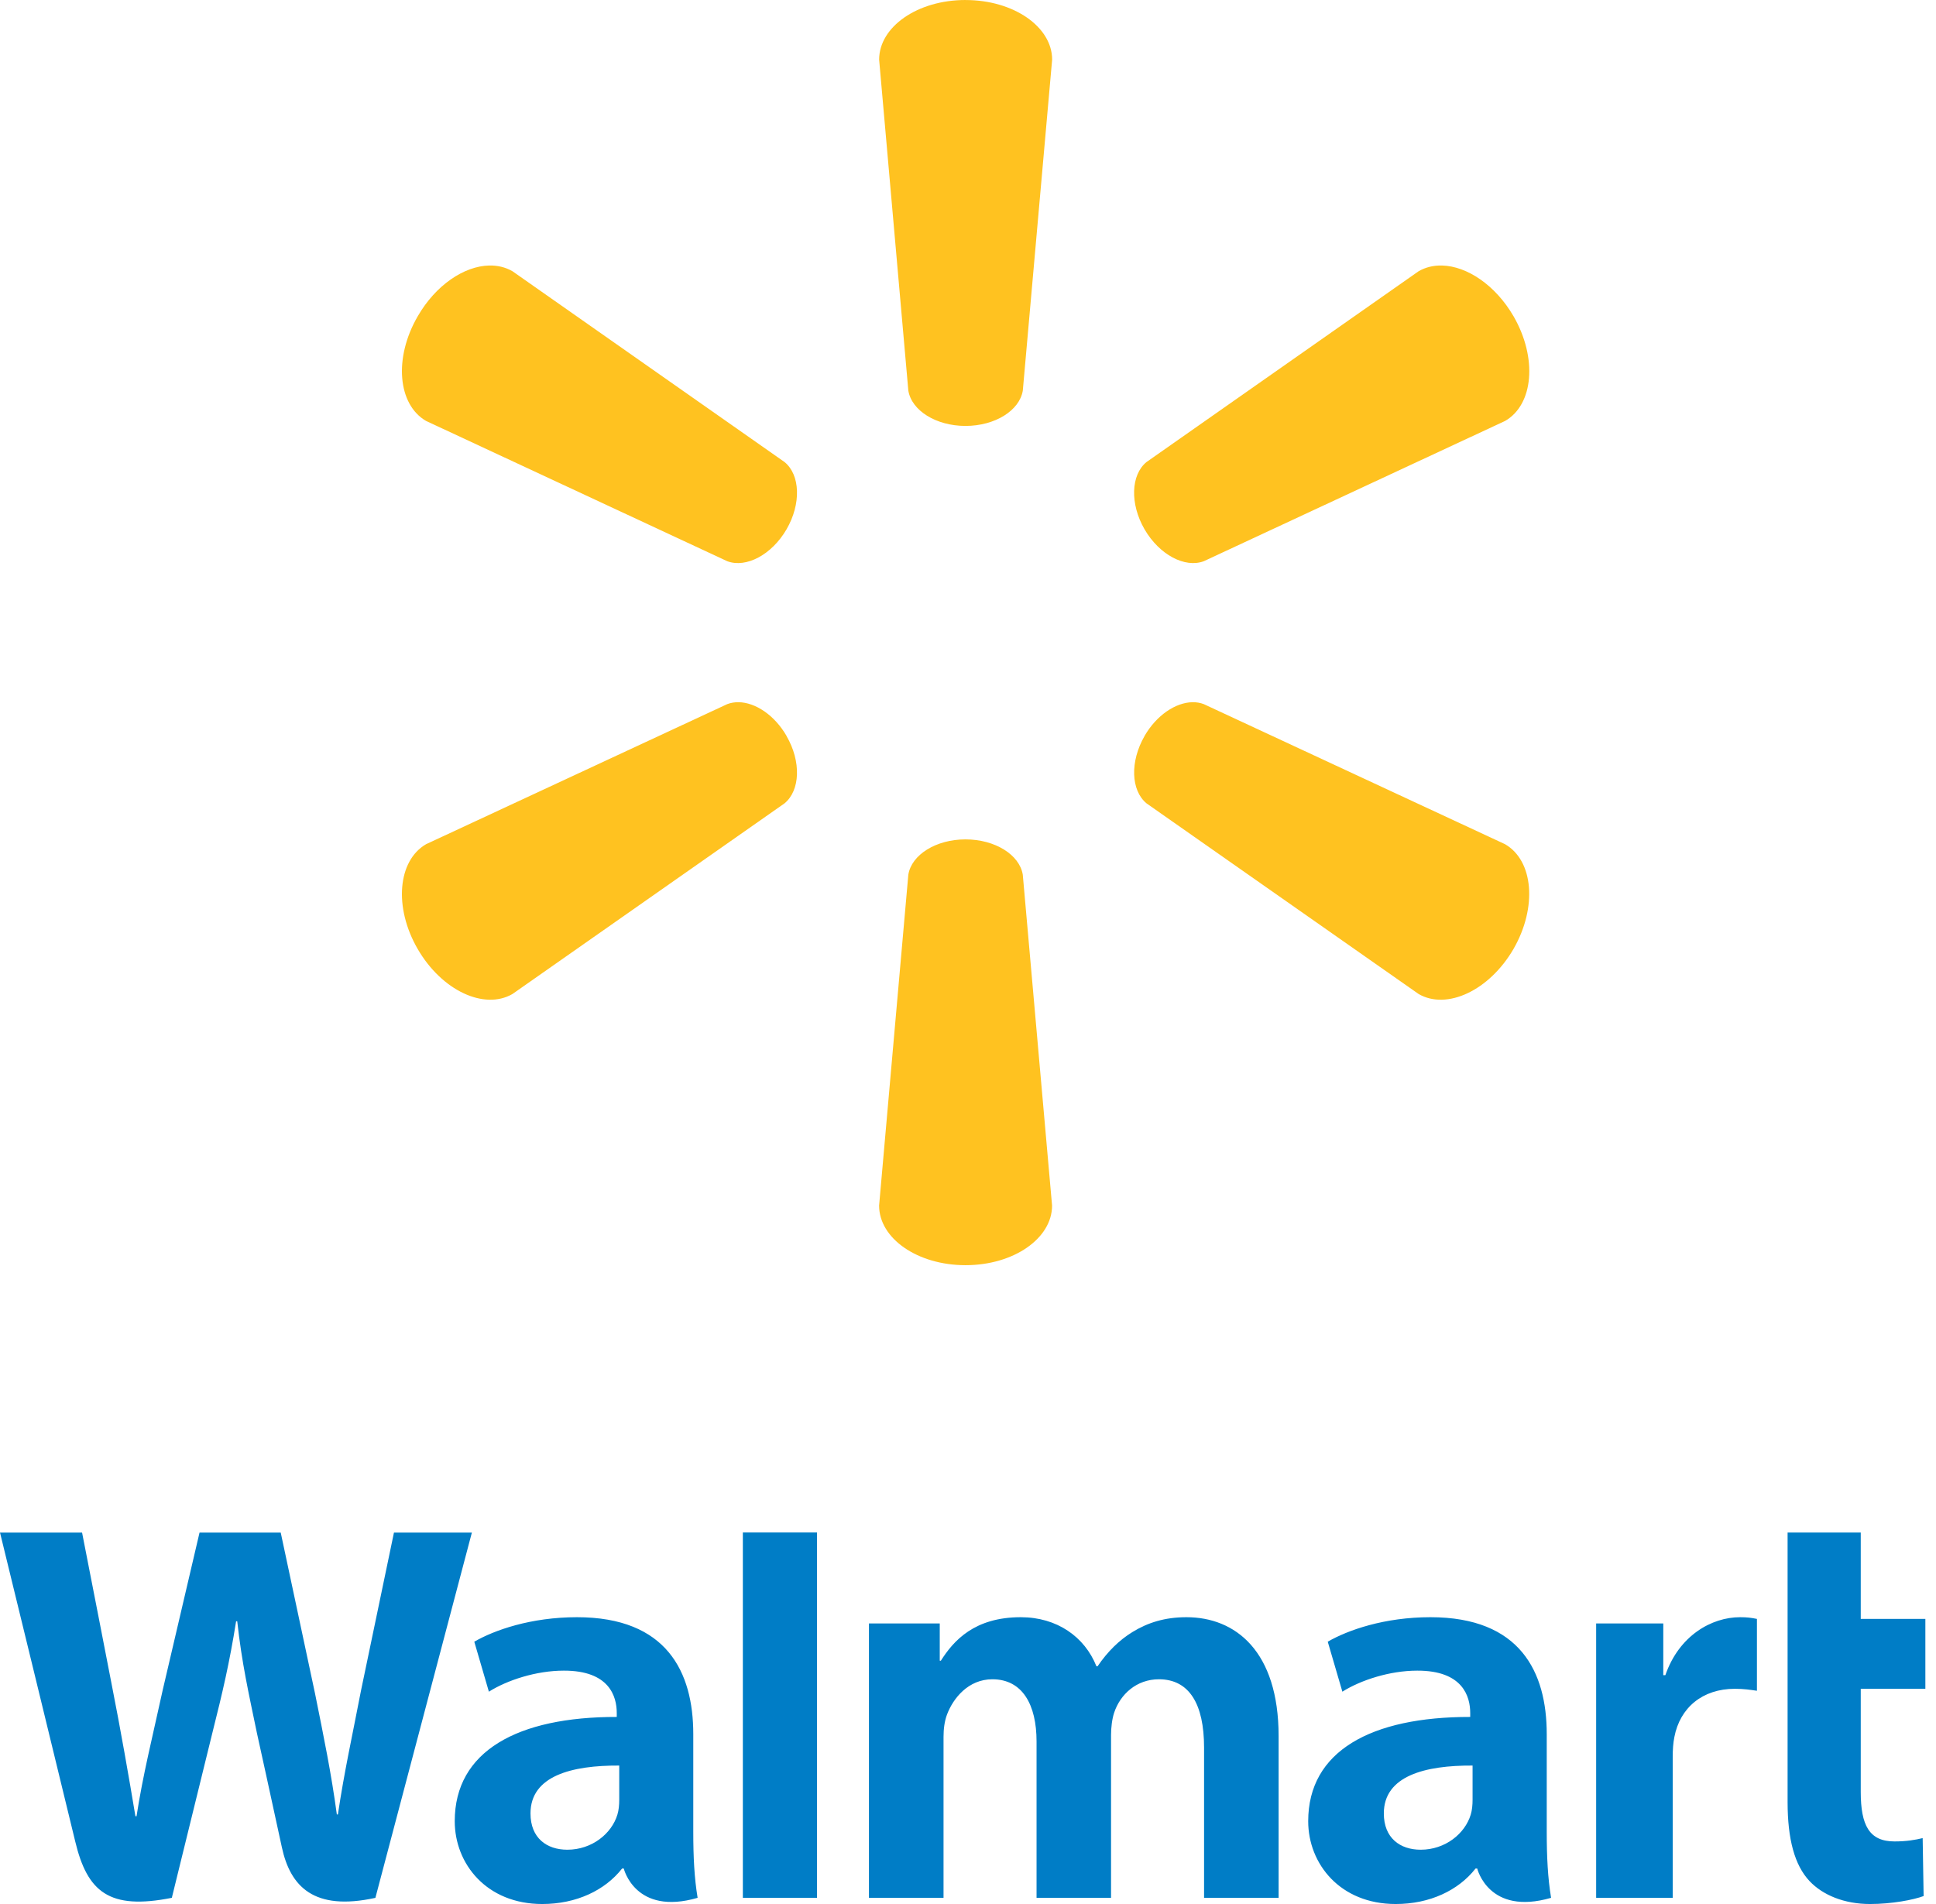 <svg width="61" height="60" viewBox="0 0 61 60" fill="none" xmlns="http://www.w3.org/2000/svg">
<path fill-rule="evenodd" clip-rule="evenodd" d="M30.419 26.451C29.49 26.452 28.722 26.935 28.62 27.562L27.699 37.991C27.699 39.024 28.905 39.869 30.422 39.869C31.941 39.869 33.149 39.024 33.149 37.991L32.226 27.562C32.122 26.935 31.355 26.452 30.422 26.451H30.419ZM37.575 22.128C37.044 22.136 36.441 22.536 36.061 23.194L36.064 23.192C35.598 23.999 35.634 24.908 36.124 25.315L44.699 31.324C45.588 31.838 46.926 31.215 47.688 29.904C48.444 28.589 48.316 27.12 47.422 26.603L37.928 22.188C37.817 22.146 37.698 22.127 37.575 22.128ZM23.27 22.128C23.147 22.127 23.028 22.146 22.916 22.188L13.424 26.603C12.534 27.12 12.399 28.589 13.16 29.904C13.918 31.215 15.256 31.838 16.146 31.324L24.72 25.315C25.213 24.907 25.25 23.999 24.781 23.192L24.785 23.194C24.406 22.536 23.802 22.135 23.27 22.128ZM45.432 8.367C45.17 8.361 44.92 8.419 44.697 8.548L36.123 14.561C35.633 14.964 35.596 15.873 36.063 16.681C36.532 17.485 37.334 17.906 37.928 17.686L47.423 13.265C48.319 12.75 48.447 11.282 47.691 9.969C47.118 8.982 46.222 8.386 45.435 8.367H45.432ZM15.411 8.367C14.623 8.386 13.729 8.982 13.161 9.968C12.399 11.282 12.534 12.75 13.425 13.265L22.916 17.686C23.509 17.906 24.314 17.485 24.782 16.681C25.25 15.873 25.213 14.964 24.721 14.561L16.148 8.548C15.925 8.419 15.674 8.361 15.412 8.367H15.411ZM30.422 -0C28.905 -0 27.7 0.847 27.7 1.879L28.62 12.309C28.723 12.937 29.492 13.422 30.422 13.422C31.355 13.421 32.123 12.936 32.227 12.309L33.151 1.879C33.151 0.848 31.942 0.001 30.424 0.001L30.422 -0Z" fill="#FFC220"/>
<path fill-rule="evenodd" clip-rule="evenodd" d="M46.398 55.637V56.716C46.398 56.875 46.384 57.04 46.34 57.184C46.159 57.783 45.539 58.289 44.763 58.289C44.116 58.289 43.602 57.922 43.602 57.146C43.602 55.958 44.909 55.629 46.398 55.637ZM19.511 55.637V56.716C19.511 56.875 19.497 57.04 19.453 57.184C19.272 57.783 18.651 58.289 17.875 58.289C17.228 58.289 16.715 57.922 16.715 57.146C16.715 55.958 18.022 55.629 19.511 55.637ZM54.826 50.962C53.927 50.962 52.903 51.543 52.473 52.788H52.407V51.158H50.292V59.805H52.704V55.377C52.704 55.138 52.718 54.93 52.756 54.739C52.934 53.811 53.644 53.218 54.662 53.218C54.941 53.218 55.142 53.249 55.358 53.28V51.016C55.176 50.979 55.052 50.962 54.827 50.962H54.826ZM45.07 50.962C43.617 50.962 42.464 51.37 41.835 51.734L42.296 53.309C42.871 52.946 43.787 52.646 44.654 52.646C46.089 52.642 46.324 53.458 46.324 53.981V54.105C43.196 54.1 41.219 55.183 41.219 57.39C41.219 58.737 42.226 60 43.976 60C45.052 60 45.953 59.57 46.492 58.882H46.545C46.545 58.882 46.903 60.377 48.872 59.805C48.769 59.183 48.735 58.52 48.735 57.721V54.646C48.735 52.686 47.898 50.962 45.07 50.962ZM32.163 50.962C30.701 50.962 30.043 51.704 29.645 52.333H29.61V51.158H27.379V59.805H29.729V54.734C29.729 54.496 29.757 54.245 29.84 54.026C30.034 53.515 30.509 52.918 31.268 52.918C32.216 52.918 32.66 53.72 32.66 54.877V59.805H35.007V54.672C35.007 54.445 35.038 54.172 35.105 53.971C35.298 53.391 35.81 52.918 36.515 52.918C37.476 52.918 37.938 53.706 37.938 55.067V59.805H40.287V54.712C40.287 52.026 38.923 50.962 37.383 50.962C36.701 50.962 36.163 51.133 35.677 51.432C35.268 51.683 34.902 52.04 34.582 52.509H34.547C34.175 51.577 33.301 50.962 32.163 50.962ZM18.179 50.962C16.726 50.962 15.573 51.37 14.944 51.734L15.404 53.309C15.98 52.946 16.895 52.646 17.763 52.646C19.199 52.642 19.433 53.458 19.433 53.981V54.105C16.305 54.1 14.328 55.183 14.328 57.39C14.328 58.737 15.334 60 17.084 60C18.161 60 19.061 59.57 19.601 58.882H19.654C19.654 58.882 20.012 60.377 21.981 59.805C21.877 59.183 21.844 58.52 21.844 57.721V54.646C21.844 52.686 21.007 50.962 18.179 50.962ZM56.324 48.294V56.786C56.324 57.956 56.544 58.777 57.016 59.278C57.428 59.716 58.106 60 58.919 60C59.61 60 60.29 59.869 60.61 59.749L60.58 57.923C60.342 57.981 60.068 58.028 59.692 58.028C58.896 58.028 58.629 57.518 58.629 56.467V53.218H60.665V51.016H58.629V48.294H56.324ZM23.406 48.294V59.805H25.743V57.36V48.293H23.406V48.294ZM0 48.294C0 48.294 2.044 56.669 2.37 58.028C2.75 59.615 3.436 60.199 5.414 59.805L6.69 54.613C7.014 53.323 7.231 52.403 7.439 51.091H7.475C7.621 52.416 7.829 53.327 8.096 54.617C8.096 54.617 8.615 56.974 8.881 58.213C9.148 59.45 9.89 60.23 11.828 59.806L14.868 48.295H12.413L11.375 53.272C11.096 54.72 10.843 55.852 10.647 57.177H10.613C10.435 55.865 10.21 54.778 9.926 53.367L8.845 48.295H6.287L5.131 53.239C4.803 54.741 4.497 55.955 4.302 57.235H4.267C4.067 56.029 3.801 54.504 3.513 53.05C3.513 53.05 2.827 49.514 2.586 48.295H0V48.294Z" fill="#007DC6"/>
</svg>
